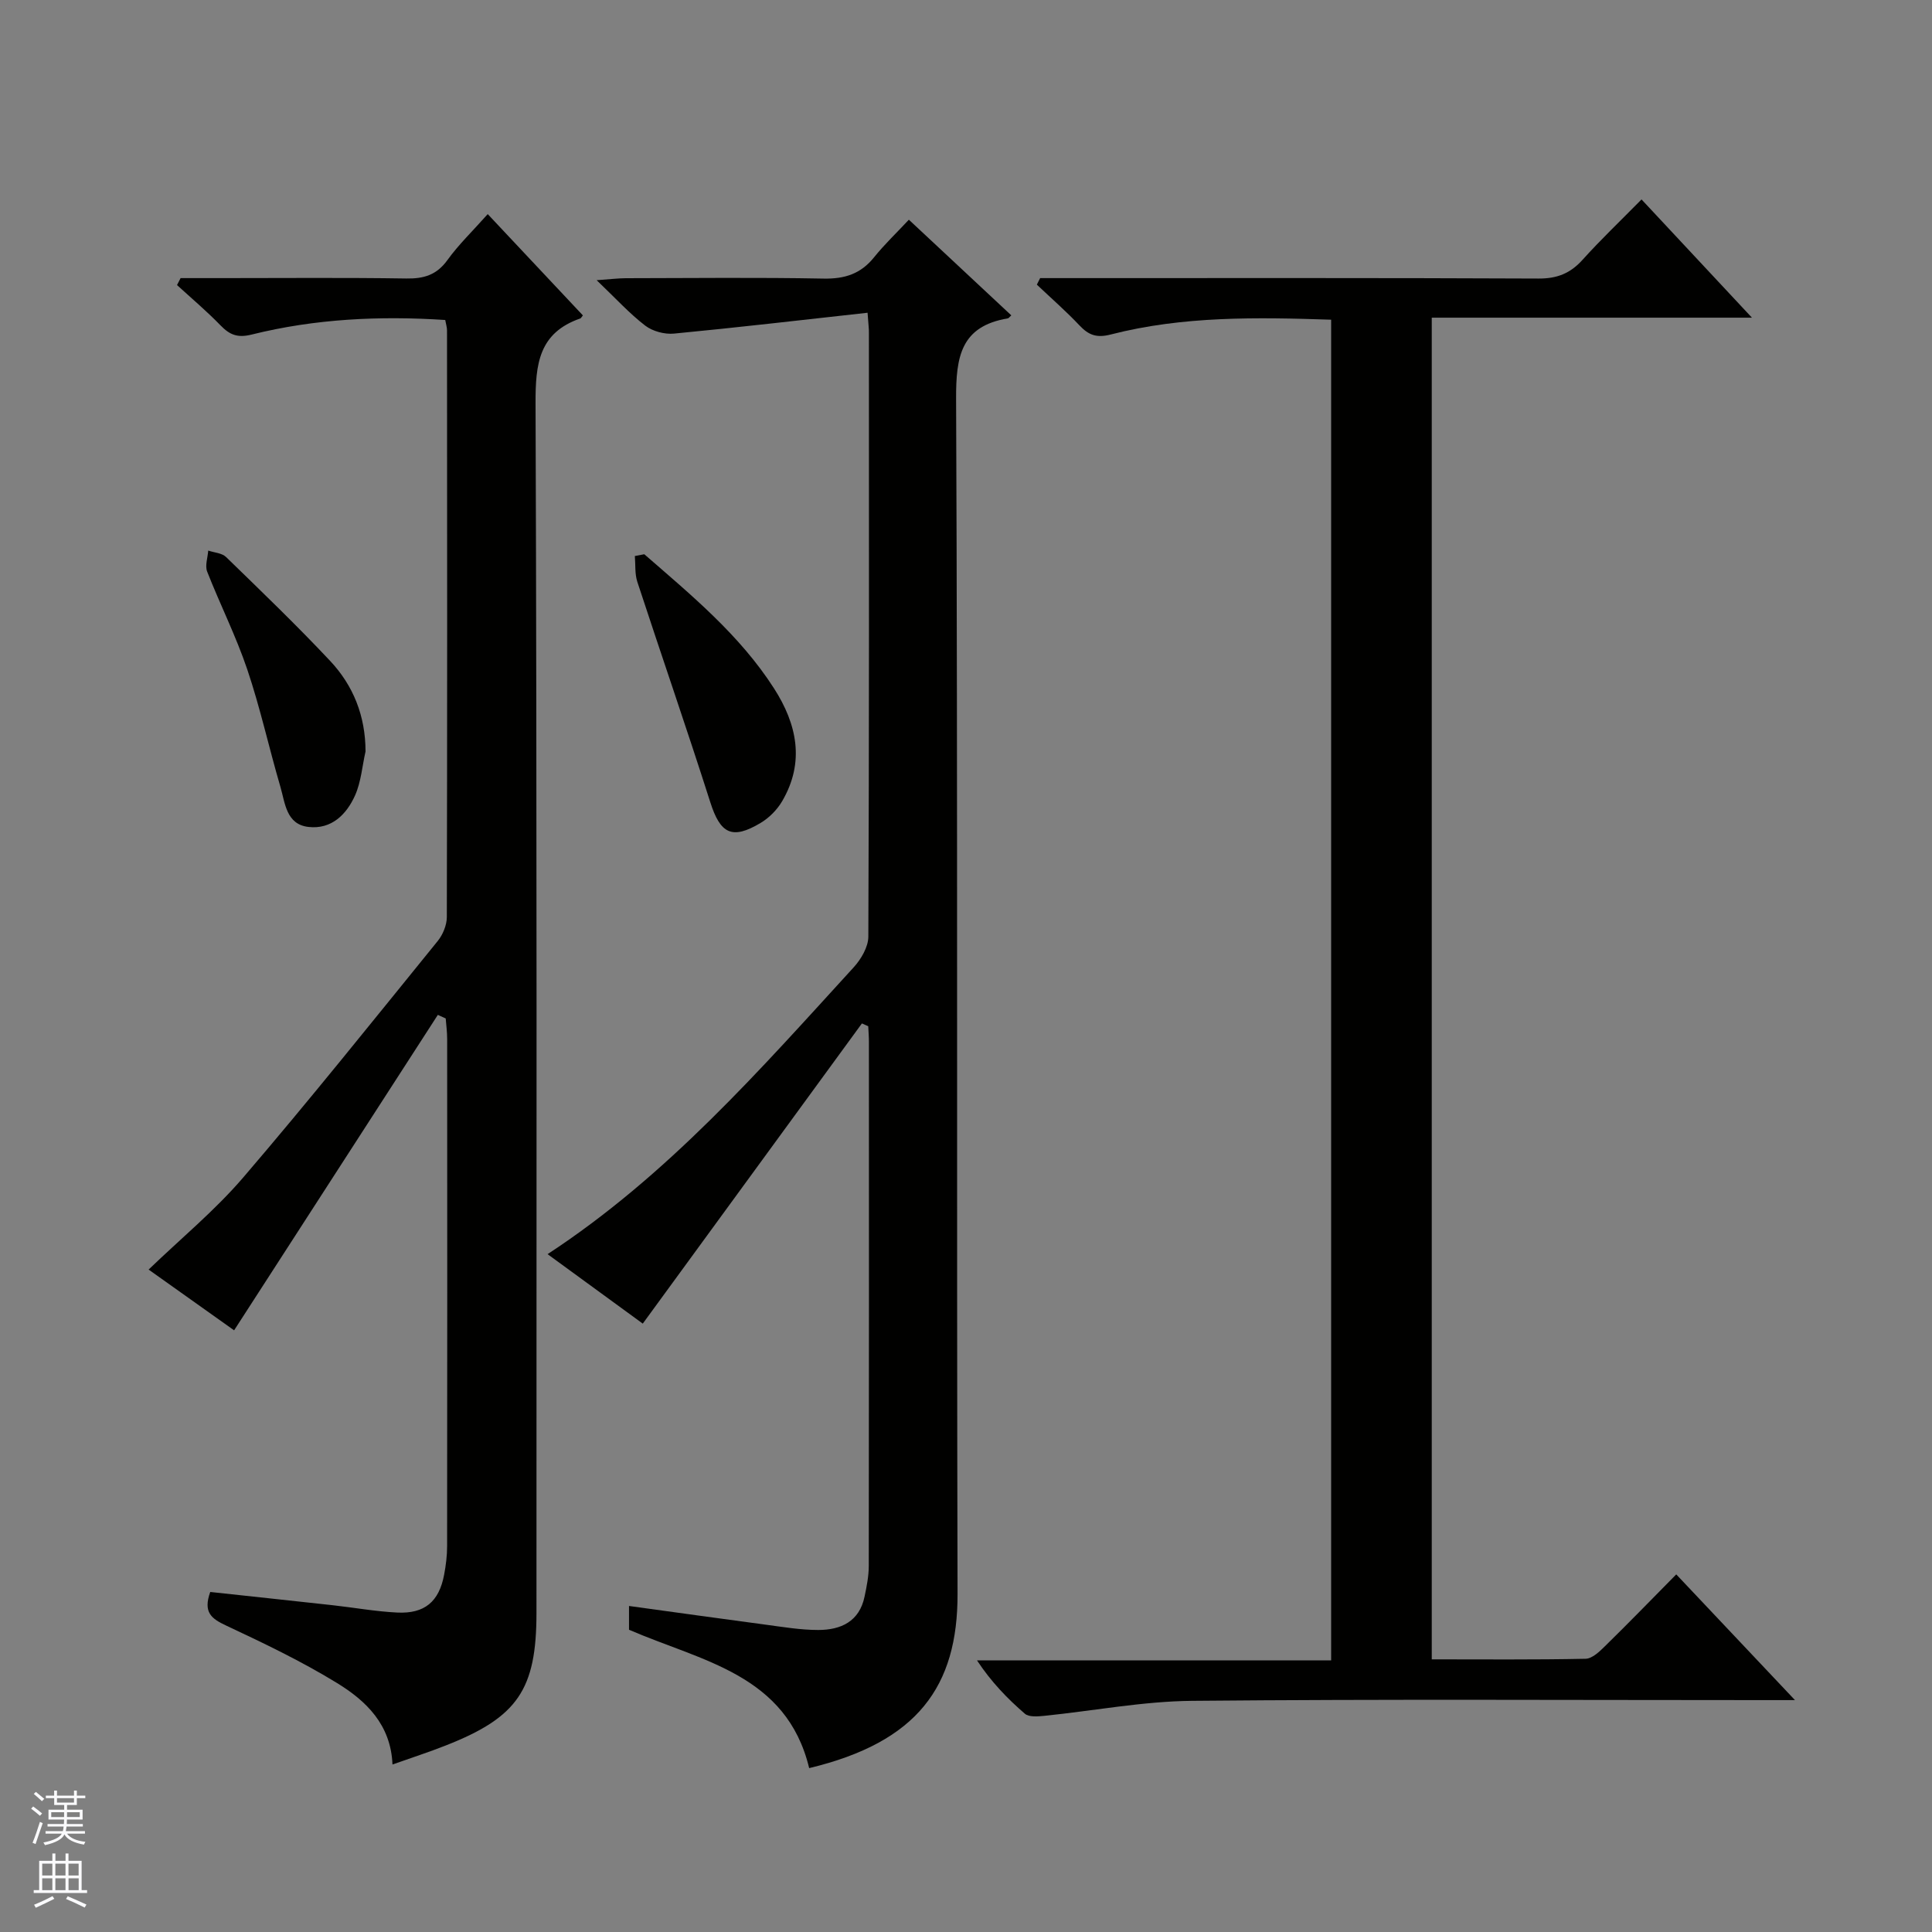 <svg enable-background="new 0 0 400 400" viewBox="0 0 400 400" xmlns="http://www.w3.org/2000/svg"><rect x="0" y="0" width="400" height="400" fill="#808080" stroke="none"/><g fill="#010100"><path d="m296.43 343.55c10.62 0 21.24.1 31.85-.12 1.36-.03 2.88-1.48 4.01-2.6 4.86-4.76 9.6-9.64 14.76-14.87 8.17 8.66 15.97 16.91 24.58 26.03-2.88 0-4.64 0-6.39 0-39.49 0-78.98-.22-118.46.15-10.22.1-20.42 2.08-30.63 3.11-1.32.13-3.12.28-3.96-.44-3.61-3.12-6.95-6.56-9.91-11.04h73.32c0-92.87 0-185.05 0-277.58-15.41-.51-30.67-.78-45.62 3.06-2.9.75-4.56.16-6.46-1.85-2.8-2.97-5.89-5.66-8.85-8.47.23-.45.45-.9.68-1.35h5.72c32.49 0 64.98-.06 97.47.09 3.84.02 6.58-1.07 9.11-3.88 3.77-4.19 7.87-8.09 12.21-12.5 7.56 8.1 14.88 15.93 22.86 24.48-22.56 0-44.24 0-66.29 0z"/><path d="m81.26 365.32c-.34-8.29-5.49-13.19-11.47-16.86-7.34-4.5-15.17-8.25-22.98-11.91-3.01-1.41-4.81-2.71-3.28-6.95 8.3.9 16.81 1.8 25.32 2.74 4.46.49 8.89 1.3 13.36 1.52 5.71.29 8.69-2.26 9.74-7.82.37-1.95.62-3.95.62-5.94.04-34.99.03-69.98.01-104.98 0-1.42-.19-2.84-.3-4.26-.54-.25-1.09-.49-1.63-.74-14.02 21.71-28.04 43.42-42.18 65.31-5.29-3.76-11.51-8.18-17.7-12.58 6.66-6.42 13.73-12.23 19.59-19.07 13.75-16.04 26.95-32.55 40.27-48.96 1.06-1.31 1.87-3.27 1.88-4.94.1-40.49.07-80.98.04-121.47 0-.64-.21-1.28-.37-2.16-13.58-.89-26.96-.25-40.09 3.02-2.93.73-4.54.05-6.44-1.91-2.84-2.93-5.98-5.58-9-8.34.25-.48.49-.96.74-1.44h8.73c12.66 0 25.33-.12 37.99.08 3.63.06 6.29-.72 8.52-3.81 2.32-3.22 5.23-6.01 8.35-9.52 6.66 7.09 13.19 14.04 19.7 20.97-.31.38-.39.58-.53.63-8.59 2.98-9.3 9.41-9.27 17.57.3 83.48.19 166.96.19 250.44 0 15.86-3.89 21.59-18.75 27.43-3.53 1.4-7.15 2.56-11.06 3.95z"/><path d="m179.62 64.75c-13.78 1.52-26.93 3.06-40.1 4.32-1.94.18-4.4-.48-5.93-1.65-3.26-2.5-6.06-5.59-10.06-9.41 2.95-.21 4.49-.4 6.02-.41 13.66-.02 27.33-.18 40.98.08 4.37.08 7.67-.98 10.42-4.39 2.18-2.71 4.72-5.12 7.22-7.8 7.38 6.89 14.28 13.34 21.21 19.8-.45.41-.56.6-.7.62-9.73 1.63-10.77 7.88-10.73 16.67.36 82.47.09 164.94.3 247.41.05 19.19-8.31 30.71-30.72 36.08-4.69-19.45-22.25-22.12-37.3-28.65 0-1.29 0-2.87 0-4.92 9.62 1.32 18.95 2.63 28.28 3.87 3.62.48 7.26 1.1 10.89 1.1 4.67 0 8.53-1.74 9.6-6.92.44-2.09.87-4.24.87-6.37.05-36.15.04-72.31.03-108.46 0-1.08-.09-2.17-.14-3.25-.44-.19-.87-.38-1.31-.58-15.02 20.58-30.04 41.16-45.37 62.15-5.85-4.26-12.65-9.23-19.71-14.38 24.81-16.25 43.88-38.06 63.38-59.39 1.53-1.68 3.02-4.21 3.03-6.35.18-41.65.13-83.3.12-124.96.02-.78-.09-1.58-.28-4.21z"/><path d="m133.39 114.75c9.75 8.48 19.77 16.72 26.86 27.77 4.76 7.41 6.43 15.27 1.68 23.37-1.04 1.77-2.68 3.43-4.44 4.48-5.95 3.57-8.36 2.23-10.43-4.27-4.87-15.27-10.12-30.41-15.11-45.64-.54-1.66-.36-3.56-.51-5.34.65-.12 1.3-.24 1.95-.37z"/><path d="m75.68 155.58c-.69 3.04-.92 6.29-2.16 9.08-1.77 3.96-4.88 7.09-9.64 6.55-4.64-.52-4.84-4.95-5.83-8.32-2.37-8.08-4.17-16.34-6.86-24.3-2.33-6.9-5.64-13.46-8.3-20.25-.48-1.23.12-2.89.22-4.35 1.25.43 2.84.5 3.7 1.34 7.27 7.07 14.59 14.1 21.53 21.49 4.81 5.12 7.33 11.41 7.34 18.76z"/></g><path d="m6.45 374.46.42-.45c.65.47 1.27.95 1.85 1.44l-.45.49c-.66-.56-1.26-1.06-1.83-1.48m.93 7.33-.63-.26c.55-1.36 1.05-2.8 1.52-4.33.19.1.38.19.59.27-.46 1.29-.95 2.73-1.48 4.32m-.38-10.38.44-.42c.43.34 1.01.82 1.74 1.44l-.49.49c-.53-.51-1.09-1.01-1.69-1.51m2.5.35h1.72v-1.04h.59v1.04h3.52v-1.04h.59v1.04h1.75v.53h-1.75v1.42h-2.03v.97h3.22v2.03h-3.24c0 .35-.01.66-.03.93h3.32v.53h-3.37c-.03.27-.08.58-.15.94h3.96v.53h-3.71c.67.92 1.93 1.48 3.79 1.68-.13.24-.23.44-.29.59-2.13-.38-3.48-1.08-4.04-2.12-.43.97-1.77 1.72-4.03 2.23-.09-.19-.2-.37-.33-.55 2.1-.42 3.37-1.03 3.81-1.83h-3.36v-.53h3.58c.08-.29.13-.61.16-.94h-3.33v-.53h3.39c.02-.27.04-.58.04-.93h-3.23v-2.03h3.25v-.97h-2.07v-1.42h-1.73zm1.12 3.44v1h2.65c.01-.3.02-.44.01-.4v-.25-.35zm1.19-2h3.52v-.91h-3.52zm4.71 2h-2.63v.59c0 .15-.01.28-.01.4h2.64z" fill="#fafafc"/><path d="m13.55 383.74h.63v1.52h2.72v6.07h1.13v.6h-11.05v-.6h1.13v-6.07h2.73v-1.52h.63v1.52h2.1v-1.52zm-2.68 8.83.38.56c-1.24.63-2.53 1.25-3.85 1.85-.1-.21-.21-.42-.34-.63 1.36-.55 2.63-1.15 3.81-1.78m-2.13-4.27h2.1v-2.45h-2.1zm0 3.04h2.1v-2.46h-2.1zm2.72-3.04h2.1v-2.45h-2.1zm0 3.04h2.1v-2.46h-2.1zm6.07 3.6c-1.41-.71-2.7-1.3-3.86-1.78l.35-.56c1.45.62 2.75 1.19 3.88 1.72zm-1.25-9.09h-2.1v2.45h2.1zm-2.09 5.49h2.1v-2.46h-2.1z" fill="#fafafc"/></svg>